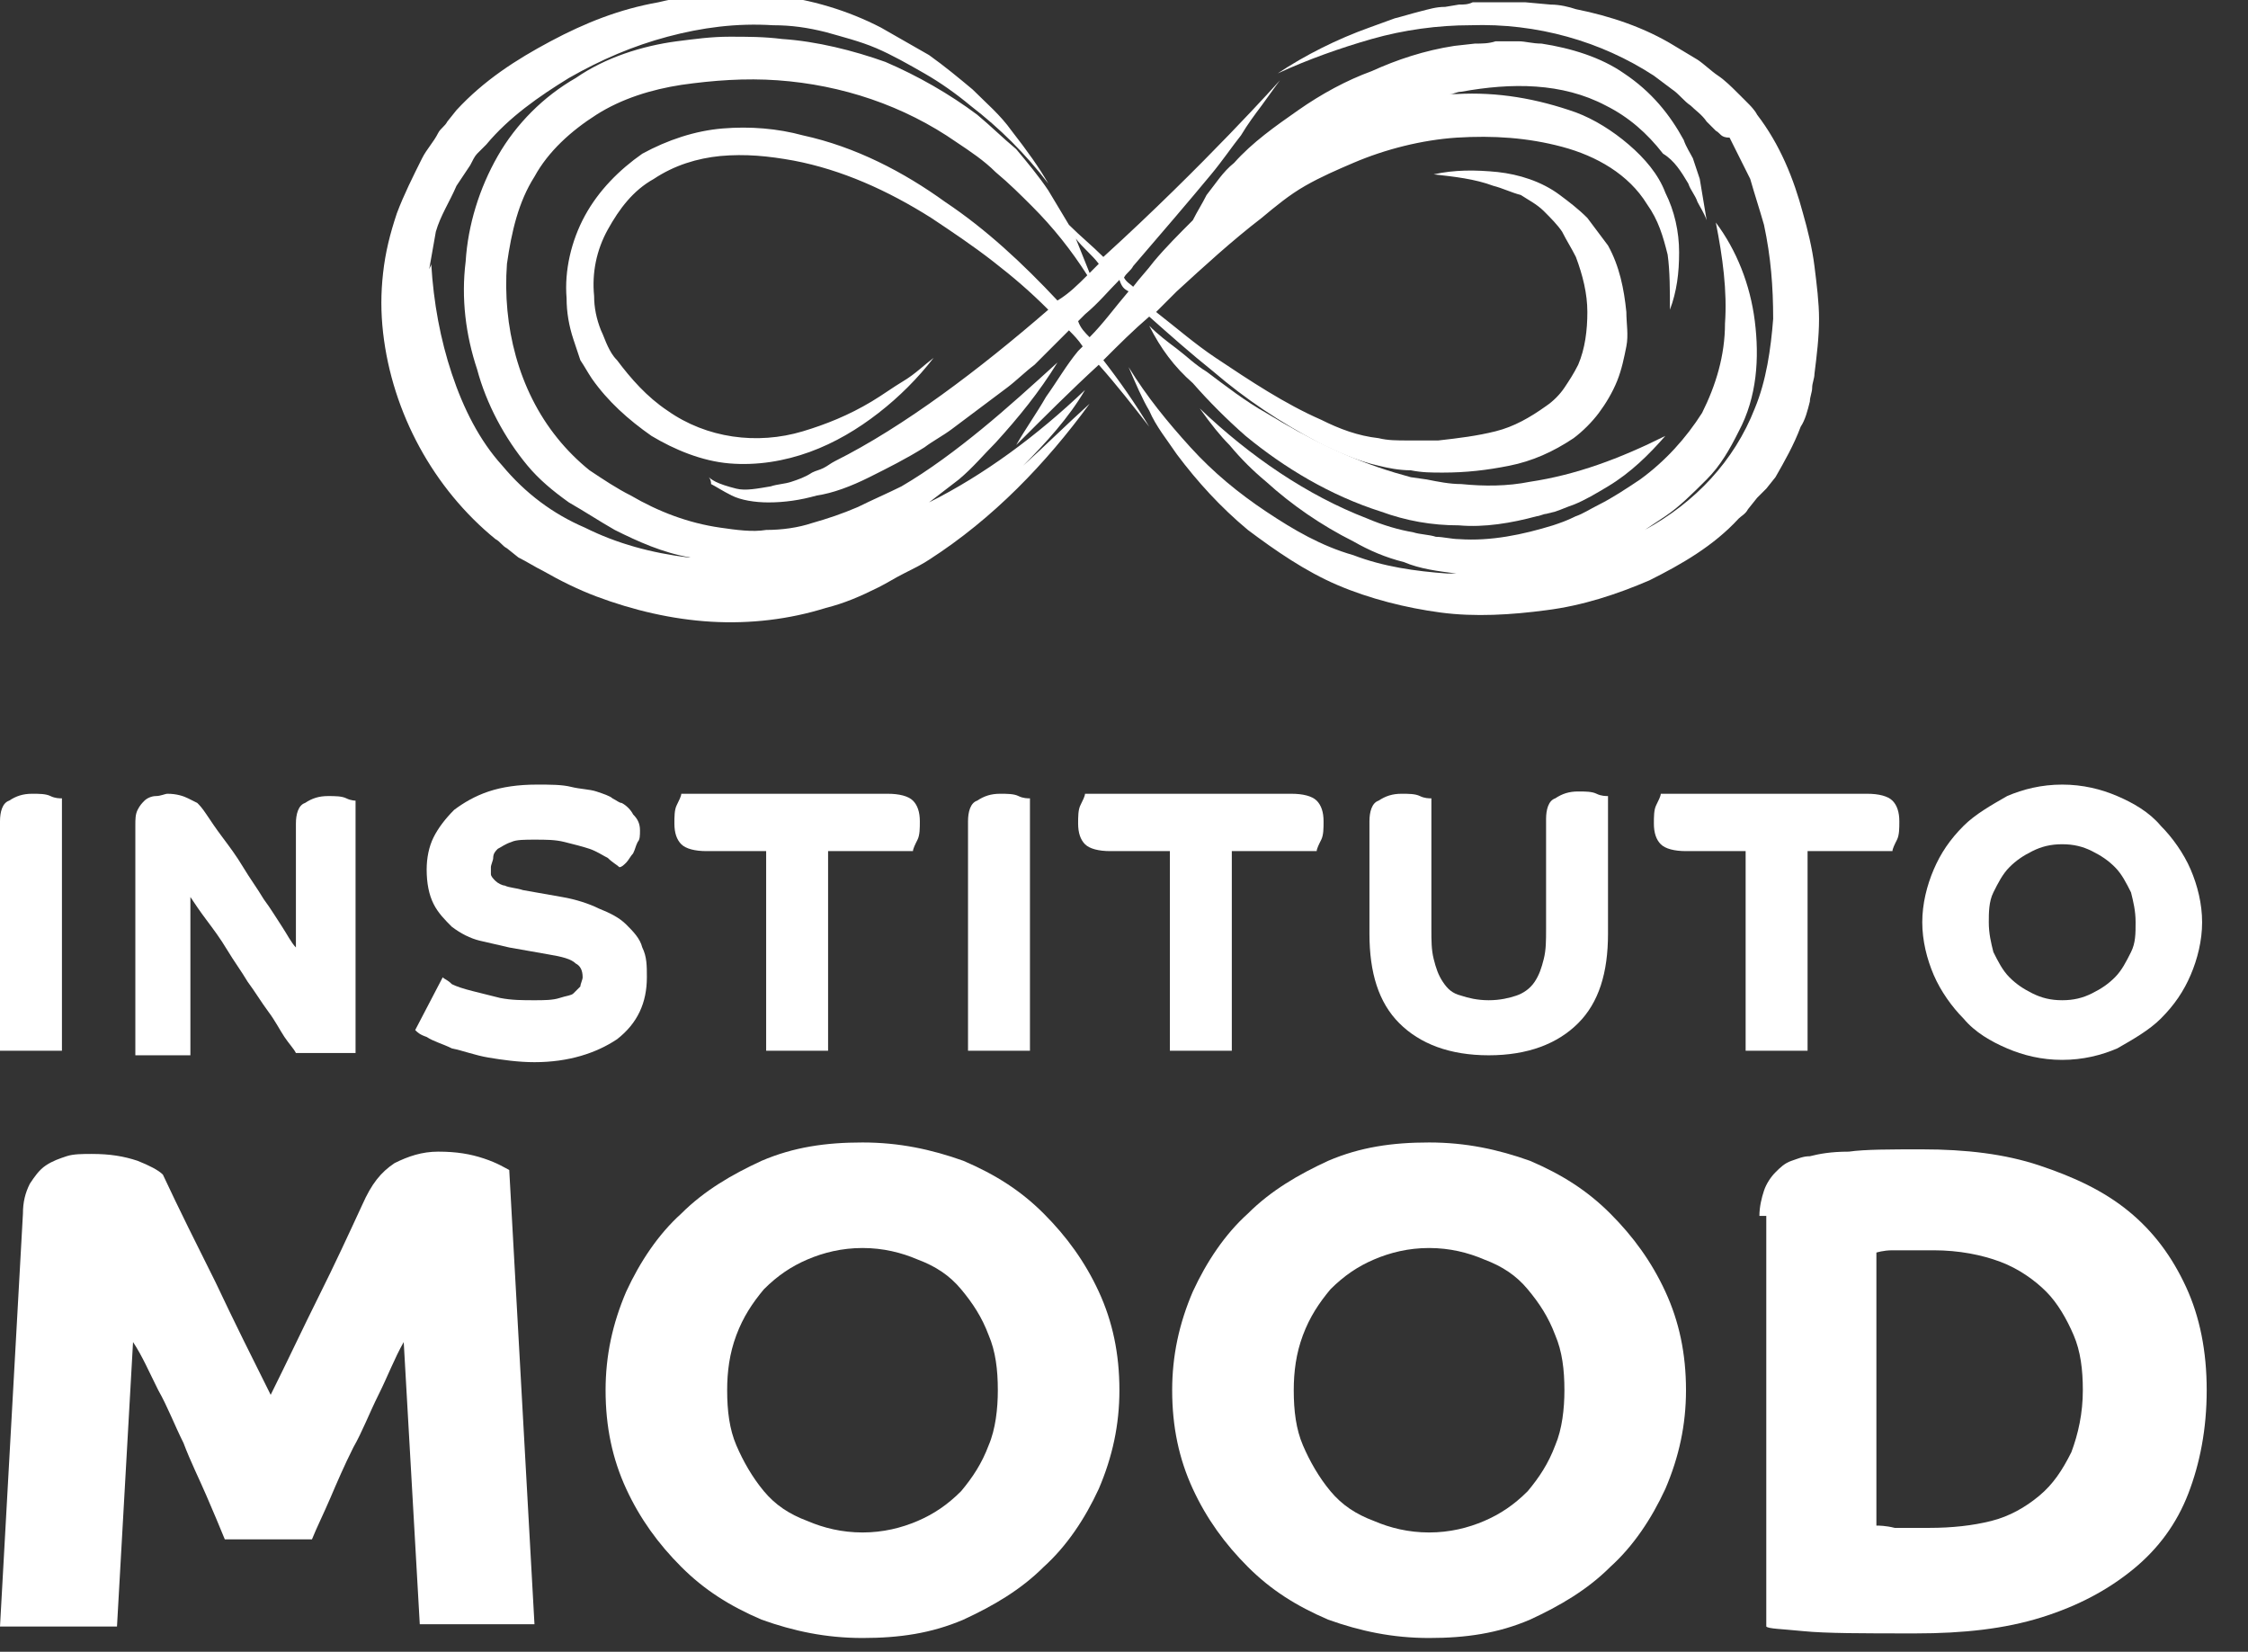 <?xml version="1.0" encoding="utf-8"?>
<!-- Generator: Adobe Illustrator 24.3.0, SVG Export Plug-In . SVG Version: 6.00 Build 0)  -->
<svg version="1.1" id="Camada_1" xmlns="http://www.w3.org/2000/svg" xmlns:xlink="http://www.w3.org/1999/xlink" x="0px" y="0px"
	 viewBox="0 0 98 72" style="enable-background:new 0 0 98 72;" xml:space="preserve">
<rect x="0" y="0" width="98" height="72" fill="#333333" stroke="none"/>
<style type="text/css">
	.st0{fill:#FFFFFF;}
</style>
<g>
	<path class="st0" d="M2.7,34.8c-0.1,0-0.3,0-0.5-0.1c-0.2-0.1-0.5-0.1-0.8-0.1c-0.4,0-0.7,0.1-1,0.3C0.1,35,0,35.4,0,35.8v10h2.7
		V34.8z"/>
	<path class="st0" d="M8.3,39.1c0.2,0.3,0.4,0.6,0.7,1c0.3,0.4,0.6,0.8,0.9,1.3c0.3,0.5,0.6,0.9,0.9,1.4c0.3,0.4,0.6,0.9,0.9,1.3
		c0.3,0.4,0.5,0.8,0.7,1.1c0.2,0.3,0.4,0.5,0.5,0.7h2.6v-11c0,0-0.2,0-0.4-0.1c-0.2-0.1-0.5-0.1-0.8-0.1c-0.4,0-0.7,0.1-1,0.3
		c-0.3,0.1-0.4,0.5-0.4,0.9v5.4c-0.2-0.2-0.4-0.6-0.6-0.9c-0.2-0.3-0.5-0.8-0.8-1.2c-0.3-0.5-0.6-0.9-0.9-1.4
		c-0.3-0.5-0.6-0.9-0.9-1.3s-0.5-0.7-0.7-1S8.7,35.1,8.6,35c0,0-0.2-0.1-0.4-0.2c-0.2-0.1-0.5-0.2-0.9-0.2c-0.1,0-0.3,0.1-0.5,0.1
		s-0.4,0.1-0.5,0.2C6.2,35,6.1,35.1,6,35.3S5.9,35.7,5.9,36v10h2.4V39.1z"/>
	<path class="st0" d="M28.2,42.6c0-0.5,0-0.9-0.2-1.3c-0.1-0.4-0.4-0.7-0.7-1s-0.7-0.5-1.2-0.7c-0.4-0.2-1-0.4-1.6-0.5l-1.7-0.3
		c-0.3-0.1-0.6-0.1-0.8-0.2c-0.1,0-0.3-0.1-0.4-0.2c-0.1-0.1-0.2-0.2-0.2-0.3c0-0.1,0-0.2,0-0.3c0-0.1,0.1-0.3,0.1-0.4
		c0-0.2,0.1-0.3,0.2-0.4c0.2-0.1,0.3-0.2,0.6-0.3c0.2-0.1,0.6-0.1,1-0.1c0.5,0,0.9,0,1.3,0.1c0.4,0.1,0.8,0.2,1.1,0.3
		s0.6,0.3,0.8,0.4c0.2,0.2,0.4,0.3,0.5,0.4c0.1,0,0.2-0.1,0.3-0.2c0.1-0.1,0.2-0.3,0.3-0.4c0.1-0.2,0.1-0.3,0.2-0.5
		c0.1-0.1,0.1-0.3,0.1-0.5c0-0.3-0.1-0.5-0.3-0.7c-0.1-0.2-0.3-0.4-0.5-0.5c-0.1,0-0.2-0.1-0.4-0.2c-0.1-0.1-0.4-0.2-0.7-0.3
		c-0.3-0.1-0.7-0.1-1.1-0.2c-0.4-0.1-0.9-0.1-1.5-0.1c-0.8,0-1.5,0.1-2.1,0.3c-0.6,0.2-1.1,0.5-1.5,0.8c-0.4,0.4-0.7,0.8-0.9,1.2
		c-0.2,0.4-0.3,0.9-0.3,1.4c0,0.6,0.1,1.1,0.3,1.5c0.2,0.4,0.5,0.7,0.8,1c0.4,0.3,0.8,0.5,1.2,0.6c0.4,0.1,0.9,0.2,1.3,0.3l1.7,0.3
		c0.6,0.1,1,0.2,1.2,0.4c0.2,0.1,0.3,0.3,0.3,0.6c0,0.1-0.1,0.3-0.1,0.4c-0.1,0.1-0.2,0.2-0.3,0.3c-0.1,0.1-0.3,0.1-0.6,0.2
		c-0.3,0.1-0.7,0.1-1.1,0.1c-0.5,0-1,0-1.5-0.1c-0.4-0.1-0.8-0.2-1.2-0.3c-0.4-0.1-0.7-0.2-0.9-0.3c-0.2-0.2-0.3-0.2-0.4-0.3
		l-1.2,2.3c0.1,0.1,0.2,0.2,0.5,0.3c0.3,0.2,0.7,0.3,1.1,0.5c0.5,0.1,1,0.3,1.6,0.4c0.6,0.1,1.3,0.2,2,0.2c1.5,0,2.7-0.4,3.6-1
		C27.8,44.6,28.2,43.7,28.2,42.6z"/>
	<path class="st0" d="M36.1,45.8v-8.7h3.7c0-0.1,0.1-0.3,0.2-0.5c0.1-0.2,0.1-0.5,0.1-0.8c0-0.4-0.1-0.7-0.3-0.9
		c-0.2-0.2-0.6-0.3-1.1-0.3h-9c0,0.1-0.1,0.3-0.2,0.5c-0.1,0.2-0.1,0.5-0.1,0.8c0,0.4,0.1,0.7,0.3,0.9s0.6,0.3,1.1,0.3h2.6v8.7H36.1
		z"/>
	<path class="st0" d="M42.6,34.9c-0.3,0.1-0.4,0.5-0.4,0.9v10h2.7v-11c-0.1,0-0.3,0-0.5-0.1c-0.2-0.1-0.5-0.1-0.8-0.1
		C43.2,34.6,42.9,34.7,42.6,34.9z"/>
	<path class="st0" d="M53.7,45.8v-8.7h3.7c0-0.1,0.1-0.3,0.2-0.5c0.1-0.2,0.1-0.5,0.1-0.8c0-0.4-0.1-0.7-0.3-0.9
		c-0.2-0.2-0.6-0.3-1.1-0.3h-9c0,0.1-0.1,0.3-0.2,0.5C47,35.3,47,35.6,47,35.9c0,0.4,0.1,0.7,0.3,0.9s0.6,0.3,1.1,0.3H51v8.7H53.7z"
		/>
	<path class="st0" d="M61.9,34.7c-0.2-0.1-0.5-0.1-0.8-0.1c-0.4,0-0.7,0.1-1,0.3c-0.3,0.1-0.4,0.5-0.4,0.9v4.9c0,1.7,0.4,3,1.3,3.9
		c0.9,0.9,2.2,1.4,3.9,1.4s3-0.5,3.9-1.4c0.9-0.9,1.3-2.2,1.3-3.9v-6c-0.1,0-0.3,0-0.5-0.1c-0.2-0.1-0.5-0.1-0.8-0.1
		c-0.4,0-0.7,0.1-1,0.3c-0.3,0.1-0.4,0.5-0.4,0.9v4.8c0,0.5,0,0.9-0.1,1.3c-0.1,0.4-0.2,0.7-0.4,1c-0.2,0.3-0.5,0.5-0.8,0.6
		c-0.3,0.1-0.7,0.2-1.2,0.2s-0.9-0.1-1.2-0.2c-0.4-0.1-0.6-0.3-0.8-0.6c-0.2-0.3-0.3-0.6-0.4-1c-0.1-0.4-0.1-0.8-0.1-1.3v-5.7
		C62.3,34.8,62.1,34.8,61.9,34.7z"/>
	<path class="st0" d="M78.8,37.1h3.7c0-0.1,0.1-0.3,0.2-0.5c0.1-0.2,0.1-0.5,0.1-0.8c0-0.4-0.1-0.7-0.3-0.9
		c-0.2-0.2-0.6-0.3-1.1-0.3h-9c0,0.1-0.1,0.3-0.2,0.5c-0.1,0.2-0.1,0.5-0.1,0.8c0,0.4,0.1,0.7,0.3,0.9c0.2,0.2,0.6,0.3,1.1,0.3h2.6
		c0,0,0,8.7,0,8.7h2.7V37.1z"/>
	<path class="st0" d="M85.6,44.4c0.5,0.6,1.2,1,1.9,1.3s1.5,0.5,2.4,0.5c0.9,0,1.7-0.2,2.4-0.5c0.7-0.4,1.4-0.8,1.9-1.3
		c0.6-0.6,1-1.2,1.3-1.9c0.3-0.7,0.5-1.5,0.5-2.3s-0.2-1.6-0.5-2.3c-0.3-0.7-0.8-1.4-1.3-1.9c-0.5-0.6-1.2-1-1.9-1.3
		c-0.7-0.3-1.5-0.5-2.4-0.5c-0.9,0-1.7,0.2-2.4,0.5c-0.7,0.4-1.4,0.8-1.9,1.3c-0.6,0.6-1,1.2-1.3,1.9c-0.3,0.7-0.5,1.5-0.5,2.3
		s0.2,1.6,0.5,2.3C84.6,43.2,85.1,43.9,85.6,44.4z M86.9,38.9c0.2-0.4,0.4-0.8,0.7-1.1c0.3-0.3,0.6-0.5,1-0.7
		c0.4-0.2,0.8-0.3,1.3-0.3s0.9,0.1,1.3,0.3c0.4,0.2,0.7,0.4,1,0.7s0.5,0.7,0.7,1.1c0.1,0.4,0.2,0.8,0.2,1.3s0,0.9-0.2,1.3
		c-0.2,0.4-0.4,0.8-0.7,1.1c-0.3,0.3-0.6,0.5-1,0.7s-0.8,0.3-1.3,0.3s-0.9-0.1-1.3-0.3c-0.4-0.2-0.7-0.4-1-0.7
		c-0.3-0.3-0.5-0.7-0.7-1.1c-0.1-0.4-0.2-0.8-0.2-1.3C86.7,39.8,86.7,39.3,86.9,38.9z"/>
	<path class="st0" d="M21.1,50.5c-0.6-0.2-1.2-0.3-2-0.3c-0.7,0-1.3,0.2-1.9,0.5c-0.6,0.4-1,0.9-1.4,1.8c-0.6,1.3-1.2,2.6-1.9,4
		c-0.7,1.4-1.4,2.9-2.1,4.3c-0.8-1.6-1.6-3.2-2.4-4.9c-0.8-1.6-1.6-3.2-2.3-4.7C6.9,51,6.5,50.8,6,50.6c-0.6-0.2-1.2-0.3-2-0.3
		c-0.4,0-0.8,0-1.1,0.1c-0.3,0.1-0.6,0.2-0.9,0.4s-0.5,0.5-0.7,0.8C1.1,52,1,52.4,1,52.9l-1,18h5.1l0.7-12.4
		c0.4,0.6,0.7,1.3,1.1,2.1c0.4,0.7,0.7,1.5,1.1,2.3c0.3,0.8,0.7,1.6,1,2.3s0.6,1.4,0.8,1.9h3.8c0.2-0.5,0.5-1.1,0.8-1.8
		c0.3-0.7,0.6-1.4,1-2.2c0.4-0.7,0.7-1.5,1.1-2.3s0.7-1.6,1.1-2.3l0.7,12.3h5L22.2,51C22,50.9,21.7,50.7,21.1,50.5z"/>
	<path class="st0" d="M45.5,52.9c-1-1-2.1-1.7-3.5-2.3c-1.4-0.5-2.8-0.8-4.4-0.8c-1.6,0-3,0.2-4.4,0.8c-1.3,0.6-2.5,1.3-3.5,2.3
		c-1,0.9-1.8,2.1-2.4,3.4c-0.6,1.4-0.9,2.8-0.9,4.3c0,1.6,0.3,3,0.9,4.3c0.6,1.3,1.4,2.4,2.4,3.4s2.1,1.7,3.5,2.3
		c1.4,0.5,2.8,0.8,4.4,0.8c1.6,0,3-0.2,4.4-0.8c1.3-0.6,2.5-1.3,3.5-2.3c1-0.9,1.8-2.1,2.4-3.4c0.6-1.4,0.9-2.8,0.9-4.3
		c0-1.6-0.3-3-0.9-4.3C47.3,55,46.5,53.9,45.5,52.9z M43.1,63c-0.3,0.8-0.7,1.4-1.2,2c-0.6,0.6-1.2,1-1.9,1.3s-1.5,0.5-2.4,0.5
		c-0.9,0-1.7-0.2-2.4-0.5c-0.8-0.3-1.4-0.7-1.9-1.3s-0.9-1.3-1.2-2c-0.3-0.7-0.4-1.5-0.4-2.4c0-0.8,0.1-1.6,0.4-2.4
		c0.3-0.8,0.7-1.4,1.2-2c0.6-0.6,1.2-1,1.9-1.3c0.7-0.3,1.5-0.5,2.4-0.5c0.9,0,1.7,0.2,2.4,0.5c0.8,0.3,1.4,0.7,1.9,1.3
		c0.5,0.6,0.9,1.2,1.2,2c0.3,0.7,0.4,1.5,0.4,2.4C43.5,61.4,43.4,62.3,43.1,63z"/>
	<path class="st0" d="M70.2,52.9c-1-1-2.1-1.7-3.5-2.3c-1.4-0.5-2.8-0.8-4.4-0.8c-1.6,0-3,0.2-4.4,0.8c-1.3,0.6-2.5,1.3-3.5,2.3
		c-1,0.9-1.8,2.1-2.4,3.4c-0.6,1.4-0.9,2.8-0.9,4.3c0,1.6,0.3,3,0.9,4.3c0.6,1.3,1.4,2.4,2.4,3.4s2.1,1.7,3.5,2.3
		c1.4,0.5,2.8,0.8,4.4,0.8c1.6,0,3-0.2,4.4-0.8c1.3-0.6,2.5-1.3,3.5-2.3c1-0.9,1.8-2.1,2.4-3.4c0.6-1.4,0.9-2.8,0.9-4.3
		c0-1.6-0.3-3-0.9-4.3C72,55,71.2,53.9,70.2,52.9z M67.8,63c-0.3,0.8-0.7,1.4-1.2,2c-0.6,0.6-1.2,1-1.9,1.3s-1.5,0.5-2.4,0.5
		c-0.9,0-1.7-0.2-2.4-0.5C59.1,66,58.5,65.6,58,65s-0.9-1.3-1.2-2s-0.4-1.5-0.4-2.4c0-0.8,0.1-1.6,0.4-2.4s0.7-1.4,1.2-2
		c0.6-0.6,1.2-1,1.9-1.3c0.7-0.3,1.5-0.5,2.4-0.5c0.9,0,1.7,0.2,2.4,0.5c0.8,0.3,1.4,0.7,1.9,1.3c0.5,0.6,0.9,1.2,1.2,2
		c0.3,0.7,0.4,1.5,0.4,2.4C68.2,61.4,68.1,62.3,67.8,63z"/>
	<path class="st0" d="M95.3,56.1c-0.6-1.3-1.4-2.4-2.5-3.3c-1.1-0.9-2.4-1.5-3.9-2s-3.2-0.7-5.1-0.7c-1.4,0-2.5,0-3.2,0.1
		c-0.8,0-1.3,0.1-1.7,0.2c-0.3,0-0.5,0.1-0.8,0.2c-0.3,0.1-0.5,0.3-0.7,0.5c-0.2,0.2-0.4,0.5-0.5,0.8c-0.1,0.3-0.2,0.7-0.2,1.1H77
		v17.9c0.1,0.1,0.6,0.1,1.6,0.2c1,0.1,2.6,0.1,4.9,0.1c2.1,0,3.9-0.2,5.5-0.7c1.6-0.5,2.9-1.2,4-2.1c1.1-0.9,1.9-2,2.4-3.3
		c0.5-1.3,0.8-2.8,0.8-4.5C96.2,58.9,95.9,57.4,95.3,56.1z M90.3,63.3c-0.4,0.8-0.8,1.4-1.4,1.9c-0.6,0.5-1.3,0.9-2.1,1.1
		c-0.8,0.2-1.7,0.3-2.7,0.3c-0.6,0-1.1,0-1.5,0c-0.4-0.1-0.7-0.1-0.8-0.1V54.6c0,0,0.3-0.1,0.7-0.1s1,0,1.8,0c1.1,0,2.1,0.2,2.9,0.5
		s1.5,0.8,2,1.3s0.9,1.2,1.2,1.9c0.3,0.7,0.4,1.5,0.4,2.4C90.8,61.6,90.6,62.5,90.3,63.3z"/>
	<path class="st0" d="M21.6,23.5c0.2,0.1,0.3,0.3,0.5,0.4l0.5,0.4c0.4,0.2,0.7,0.4,1.1,0.6c0.7,0.4,1.5,0.8,2.3,1.1
		c1.6,0.6,3.3,1,5,1.1c1.7,0.1,3.4-0.1,5-0.6c0.8-0.2,1.5-0.5,2.3-0.9c0.4-0.2,0.7-0.4,1.1-0.6c0.4-0.2,0.8-0.4,1.1-0.6
		c2.8-1.8,5.1-4.2,7-6.8c-1,0.9-1.9,1.8-2.9,2.7c1-1,2-2.1,2.7-3.3c-2.1,2-4.4,3.7-6.8,4.9c0.4-0.3,0.9-0.7,1.3-1
		c0.6-0.5,1.1-1.1,1.6-1.6c1-1.1,1.9-2.2,2.7-3.5c-1.1,1-2.2,2-3.3,2.9c-1.1,0.9-2.3,1.8-3.5,2.5c-0.6,0.3-1.3,0.6-1.9,0.9
		c-0.7,0.3-1.3,0.5-2,0.7c-0.6,0.2-1.3,0.3-2,0.3c-0.6,0.1-1.3,0-2-0.1c-1.4-0.2-2.7-0.7-3.9-1.4c-0.6-0.3-1.2-0.7-1.8-1.1
		c-0.5-0.4-1-0.9-1.4-1.4c-1.7-2.1-2.4-4.9-2.2-7.6c0.2-1.4,0.5-2.7,1.2-3.8c0.6-1.1,1.6-2,2.7-2.7s2.4-1.1,3.7-1.3
		c1.4-0.2,2.8-0.3,4.2-0.2c2.8,0.2,5.5,1.1,7.8,2.7c0.6,0.4,1.2,0.8,1.7,1.3C44,8,44.5,8.5,45,9c0.9,0.9,1.7,1.9,2.4,3
		c-0.4,0.4-0.8,0.8-1.3,1.1c-1.5-1.6-3.1-3.1-4.9-4.3c-1.8-1.3-3.9-2.4-6.2-2.9c-1.1-0.3-2.3-0.4-3.5-0.3c-1.2,0.1-2.4,0.5-3.5,1.1
		c-1,0.7-1.9,1.6-2.5,2.7c-0.6,1.1-0.9,2.4-0.8,3.6c0,0.6,0.1,1.2,0.3,1.8c0.1,0.3,0.2,0.6,0.3,0.9c0.2,0.3,0.3,0.5,0.5,0.8
		c0.7,1,1.6,1.8,2.6,2.5c1,0.6,2.2,1.1,3.4,1.2c1.2,0.1,2.4-0.1,3.5-0.5c1.1-0.4,2.1-1,3-1.7c0.9-0.7,1.7-1.5,2.4-2.4
		c-0.4,0.3-0.8,0.7-1.3,1c-0.5,0.3-0.9,0.6-1.4,0.9c-1,0.6-2,1-3,1.3c-2,0.6-4.2,0.3-5.9-0.9c-0.9-0.6-1.6-1.4-2.2-2.2
		c-0.2-0.2-0.3-0.4-0.4-0.6c-0.1-0.2-0.2-0.5-0.3-0.7c-0.2-0.5-0.3-1-0.3-1.5c-0.1-1,0.1-2,0.6-2.9s1.1-1.7,2-2.2
		c0.9-0.6,1.9-0.9,2.9-1c1.1-0.1,2.1,0,3.2,0.2c2.1,0.4,4.1,1.3,6,2.5c0.9,0.6,1.8,1.2,2.7,1.9c0.9,0.7,1.6,1.3,2.4,2.1
		c-3,2.6-6.3,5.1-9.3,6.6c-0.2,0.1-0.3,0.2-0.5,0.3c-0.2,0.1-0.3,0.1-0.5,0.2c-0.3,0.2-0.6,0.3-0.9,0.4s-0.6,0.1-0.9,0.2
		c-0.6,0.1-1.1,0.2-1.5,0.1c-0.4-0.1-0.7-0.2-0.9-0.3s-0.3-0.2-0.3-0.2s0.1,0.1,0.1,0.3c0.2,0.1,0.5,0.3,0.9,0.5
		c0.4,0.2,1,0.3,1.6,0.3c0.7,0,1.4-0.1,2.1-0.3c0.7-0.1,1.5-0.4,2.3-0.8c0.8-0.4,1.6-0.8,2.4-1.3c0.4-0.3,0.8-0.5,1.2-0.8
		s0.8-0.6,1.2-0.9c0.4-0.3,0.8-0.6,1.2-0.9c0.4-0.3,0.8-0.7,1.2-1c0.5-0.5,1-1,1.5-1.5c0.2,0.2,0.4,0.4,0.6,0.7
		c-0.1,0.1-0.1,0.1-0.2,0.2c-0.5,0.6-0.9,1.3-1.4,2c-0.4,0.7-0.9,1.4-1.3,2.1c1.2-1.2,2.4-2.4,3.6-3.5c0.8,0.9,1.5,1.8,2.2,2.7
		c-0.6-1-1.3-2-2-2.9c0.7-0.7,1.3-1.3,2-1.9c0.9,0.8,1.8,1.6,2.8,2.4c1.4,1.2,2.9,2.2,4.6,3.1c0.8,0.4,1.7,0.8,2.6,1
		c0.4,0.1,0.9,0.2,1.4,0.2c0.5,0.1,0.9,0.1,1.4,0.1c1,0,1.9-0.1,2.9-0.3s1.9-0.6,2.8-1.2c0.4-0.3,0.8-0.7,1.1-1.1
		c0.3-0.4,0.6-0.9,0.8-1.4c0.2-0.5,0.3-1,0.4-1.5s0-1,0-1.5c-0.1-1-0.3-2-0.8-2.9c-0.3-0.4-0.6-0.8-0.9-1.2c-0.4-0.4-0.8-0.7-1.2-1
		c-0.8-0.6-1.8-0.9-2.7-1c-1-0.1-1.9-0.1-2.8,0.1c0.9,0.1,1.8,0.2,2.6,0.5c0.4,0.1,0.8,0.3,1.2,0.4c0.3,0.2,0.7,0.4,1,0.7
		c0.3,0.3,0.6,0.6,0.8,0.9c0.2,0.4,0.4,0.7,0.6,1.1c0.3,0.8,0.5,1.6,0.5,2.4s-0.1,1.6-0.4,2.3c-0.2,0.4-0.4,0.7-0.6,1
		s-0.5,0.6-0.8,0.8c-0.7,0.5-1.4,0.9-2.2,1.1c-0.8,0.2-1.6,0.3-2.5,0.4c-0.4,0-0.9,0-1.3,0c-0.5,0-0.9,0-1.3-0.1
		c-0.9-0.1-1.7-0.4-2.5-0.8c-1.6-0.7-3.1-1.7-4.6-2.7c-0.9-0.6-1.7-1.3-2.6-2c0.3-0.3,0.6-0.6,0.9-0.9c1.2-1.1,2.4-2.2,3.7-3.2
		c0.6-0.5,1.2-1,1.9-1.4s1.4-0.7,2.1-1c1.4-0.6,3-1,4.5-1.1c1.6-0.1,3.1,0,4.6,0.4c1.5,0.4,2.9,1.2,3.7,2.5c0.5,0.7,0.7,1.4,0.9,2.2
		c0.1,0.7,0.1,1.6,0.1,2.4c0.3-0.8,0.4-1.6,0.4-2.5c0-0.9-0.2-1.8-0.6-2.6c-0.3-0.8-0.9-1.5-1.6-2.1c-0.7-0.6-1.5-1.1-2.3-1.4
		c-1.7-0.6-3.4-0.9-5.2-0.8c-0.1,0-0.2,0-0.3,0c0.2,0,0.3-0.1,0.5-0.1c2.2-0.4,4.4-0.4,6.3,0.6c1,0.5,1.8,1.2,2.5,2.1
		C73,7,73.3,7.5,73.6,8c0.1,0.3,0.3,0.5,0.4,0.8c0.1,0.2,0.3,0.5,0.4,0.8c-0.1-0.6-0.2-1.2-0.3-1.8c-0.1-0.3-0.2-0.6-0.3-0.9
		c-0.1-0.2-0.3-0.5-0.4-0.8C72.8,5,72,4,70.8,3.2c-1-0.7-2.3-1.1-3.6-1.3c-0.4,0-0.7-0.1-1-0.1c-0.4,0-0.7,0-1,0
		c-0.3,0.1-0.6,0.1-0.9,0.1L63.4,2c-1.3,0.2-2.5,0.6-3.6,1.1c-1.1,0.4-2.2,1-3.2,1.7s-2,1.4-2.8,2.3C53.3,7.5,53,8,52.6,8.5
		c-0.2,0.4-0.4,0.7-0.6,1.1c-0.6,0.6-1.2,1.2-1.7,1.8c-0.3,0.4-0.6,0.7-0.9,1.1c-0.1-0.1-0.3-0.2-0.4-0.4c0.1-0.2,0.3-0.3,0.4-0.5
		c0.6-0.7,1.2-1.4,1.8-2.1c0.6-0.7,1.1-1.3,1.6-1.9c0.5-0.6,0.9-1.2,1.3-1.7c0.3-0.5,0.6-0.9,0.9-1.3c0.5-0.7,0.8-1.1,0.8-1.1
		s-3.3,3.7-7.7,7.7c-0.5-0.5-1-0.9-1.5-1.4c-0.3-0.5-0.6-1-0.9-1.5c-0.4-0.6-0.9-1.2-1.4-1.8C43.7,6,43.2,5.5,42.6,5
		c-1.2-0.9-2.6-1.7-4-2.3c-1.4-0.5-3-0.9-4.5-1c-0.8-0.1-1.5-0.1-2.3-0.1s-1.5,0.1-2.3,0.2C28,2,26.4,2.5,25.1,3.4
		c-1.4,0.8-2.6,2-3.4,3.4c-0.8,1.4-1.3,3-1.4,4.6c-0.2,1.6,0,3.2,0.5,4.7c0.4,1.5,1.2,3,2.2,4.2c0.5,0.6,1.1,1.1,1.8,1.6
		c0.7,0.4,1.3,0.8,2,1.2c1,0.5,2.1,1,3.3,1.2c0,0-0.1,0-0.1,0c-1.6-0.2-3.1-0.6-4.5-1.3c-1.4-0.6-2.6-1.5-3.6-2.7
		c-1-1.1-1.7-2.5-2.2-4s-0.8-3.1-0.9-4.8c0,0.1-0.1,0.2-0.1,0.3c0.1-0.6,0.2-1.1,0.3-1.7c0.2-0.7,0.6-1.3,0.9-2
		c0.2-0.3,0.4-0.6,0.6-0.9c0.1-0.2,0.2-0.4,0.3-0.5l0.4-0.4c1-1.2,2.3-2.1,3.6-2.9c1.4-0.8,2.8-1.4,4.3-1.8c1.5-0.4,3-0.6,4.6-0.5
		c0.8,0,1.5,0.1,2.3,0.3c0.7,0.2,1.5,0.4,2.2,0.7c0.7,0.3,1.4,0.7,2.1,1.1c0.7,0.4,1.4,0.9,2,1.4c1.3,1,2.4,2.1,3.4,3.4
		c-0.4-0.7-0.9-1.4-1.6-2.3C43.6,5,43,4.5,42.4,3.9c-0.6-0.5-1.2-1-1.9-1.5c-0.7-0.4-1.4-0.8-2.1-1.2c-2.9-1.5-6.4-1.9-9.7-1.1
		C27,0.4,25.5,1,24,1.8s-2.9,1.7-4.1,3l-0.4,0.5c-0.1,0.2-0.3,0.3-0.4,0.5c-0.2,0.4-0.5,0.7-0.7,1.1c-0.4,0.8-0.8,1.6-1.1,2.4
		c-0.3,0.9-0.5,1.7-0.6,2.6c-0.1,0.9-0.1,1.7,0,2.6C17.1,18,18.9,21.3,21.6,23.5z M49.2,12.7c-0.6,0.7-1.1,1.4-1.7,2
		c-0.2-0.2-0.4-0.4-0.5-0.7c0.1-0.1,0.2-0.2,0.3-0.3c0.6-0.5,1-1,1.5-1.5C48.9,12.5,49,12.6,49.2,12.7z M47.9,11.5
		c-0.1,0.1-0.3,0.3-0.4,0.4c-0.2-0.5-0.4-1-0.6-1.5C47.2,10.8,47.6,11.1,47.9,11.5z"/>
	<path class="st0" d="M64.1,1.1c2.9-0.1,5.7,0.7,8,2.2l0.8,0.6c0.3,0.2,0.5,0.5,0.8,0.7c0.2,0.2,0.5,0.4,0.7,0.7l0.4,0.4
		C75,5.8,75,6,75.4,6c0.3,0.6,0.6,1.2,0.9,1.8c0.2,0.7,0.4,1.3,0.6,2c0.3,1.4,0.4,2.7,0.4,4.1c-0.1,1.3-0.3,2.7-0.8,3.9
		c-0.9,2.3-2.6,4.1-4.8,5.3c0.3-0.2,0.6-0.4,0.9-0.6c0.6-0.4,1.2-1,1.8-1.6c0.6-0.6,1-1.3,1.4-2.1c0.8-1.5,0.9-3.2,0.7-4.8
		s-0.8-3.1-1.7-4.3c0.3,1.5,0.5,3,0.4,4.4c0,1.4-0.4,2.7-1,3.9c-0.7,1.1-1.6,2.1-2.7,2.9c-0.6,0.4-1.2,0.8-1.8,1.1
		c-0.4,0.2-0.7,0.4-1,0.5c-0.4,0.2-0.7,0.3-1,0.4c-1.3,0.4-2.7,0.7-4.1,0.6c-0.3,0-0.7-0.1-1-0.1c-0.3-0.1-0.7-0.1-1-0.2
		c-0.6-0.1-1.3-0.3-2-0.6c-2.6-1-5.1-2.7-7.3-4.8c0.5,0.7,0.9,1.2,1.3,1.6c0.5,0.6,1,1.1,1.6,1.6c1.1,1,2.4,1.9,3.8,2.6
		c0.7,0.4,1.4,0.7,2.2,0.9c0.7,0.3,1.5,0.4,2.3,0.5c0.1,0,0.2,0,0.4,0c-0.3,0-0.5,0-0.8,0c-1.4-0.1-2.8-0.3-4.1-0.8
		c-1.4-0.4-2.6-1.1-3.8-1.9s-2.3-1.7-3.3-2.8S50,17.3,49.2,16c0.3,0.7,0.6,1.4,0.9,1.9c0.3,0.7,0.8,1.3,1.2,1.9
		c0.9,1.2,1.9,2.3,3.1,3.3c1.2,0.9,2.5,1.8,3.9,2.4c1.4,0.6,3,1,4.5,1.2s3.1,0.1,4.6-0.1c1.6-0.2,3.1-0.7,4.5-1.3
		c1.4-0.7,2.8-1.5,3.9-2.7c0.1-0.1,0.3-0.2,0.4-0.4l0.4-0.5l0.2-0.2l0.2-0.2l0.4-0.5c0.4-0.7,0.8-1.4,1.1-2.2
		c0.2-0.3,0.3-0.7,0.4-1.1c0-0.2,0.1-0.4,0.1-0.6c0-0.2,0.1-0.4,0.1-0.6c0.1-0.8,0.2-1.6,0.2-2.4c0-0.7-0.1-1.5-0.2-2.3
		c-0.1-0.8-0.3-1.6-0.5-2.3c-0.4-1.5-1-3-2-4.3c-0.1-0.2-0.3-0.4-0.4-0.5l-0.4-0.4c-0.3-0.3-0.6-0.6-0.9-0.8
		c-0.3-0.2-0.6-0.5-0.9-0.7L73,2c-1.3-0.8-2.8-1.3-4.3-1.6c-0.3-0.1-0.7-0.2-1.1-0.2l-1.1-0.1c-0.3,0-0.7,0-1.1,0h-0.3h-0.3h-0.6
		c-0.2,0.1-0.4,0.1-0.6,0.1L63,0.3c-0.4,0-0.7,0.1-1.1,0.2c-0.4,0.1-0.7,0.2-1.1,0.3l-1.1,0.4c-1.4,0.5-2.8,1.2-4,2
		c1.3-0.6,2.7-1.1,4.1-1.5C61.2,1.3,62.7,1.1,64.1,1.1z M71.1,23.4C71.1,23.4,71.1,23.4,71.1,23.4C71.1,23.4,71.1,23.4,71.1,23.4
		C71.1,23.4,71.1,23.4,71.1,23.4z"/>
	<path class="st0" d="M54.3,19c1.7,1.4,3.7,2.6,5.9,3.3c1.1,0.4,2.2,0.6,3.4,0.6c1.1,0.1,2.3-0.1,3.4-0.4c0.1,0,0.3-0.1,0.4-0.1
		l0.4-0.1c0.3-0.1,0.5-0.2,0.8-0.3c0.5-0.2,1-0.5,1.5-0.8c1-0.6,1.8-1.4,2.5-2.2c-2,1-3.9,1.7-5.9,2c-1,0.2-2,0.2-3,0.1
		c-0.5,0-1-0.1-1.5-0.2l-0.7-0.1l-0.7-0.2c-2-0.6-3.8-1.5-5.6-2.6c-0.9-0.5-1.8-1.2-2.6-1.8c-0.5-0.3-0.9-0.7-1.3-1
		c-0.4-0.3-0.8-0.6-1.2-1c0.5,1,1.1,1.8,1.9,2.5C52.7,17.5,53.5,18.3,54.3,19z"/>
</g>
</svg>
